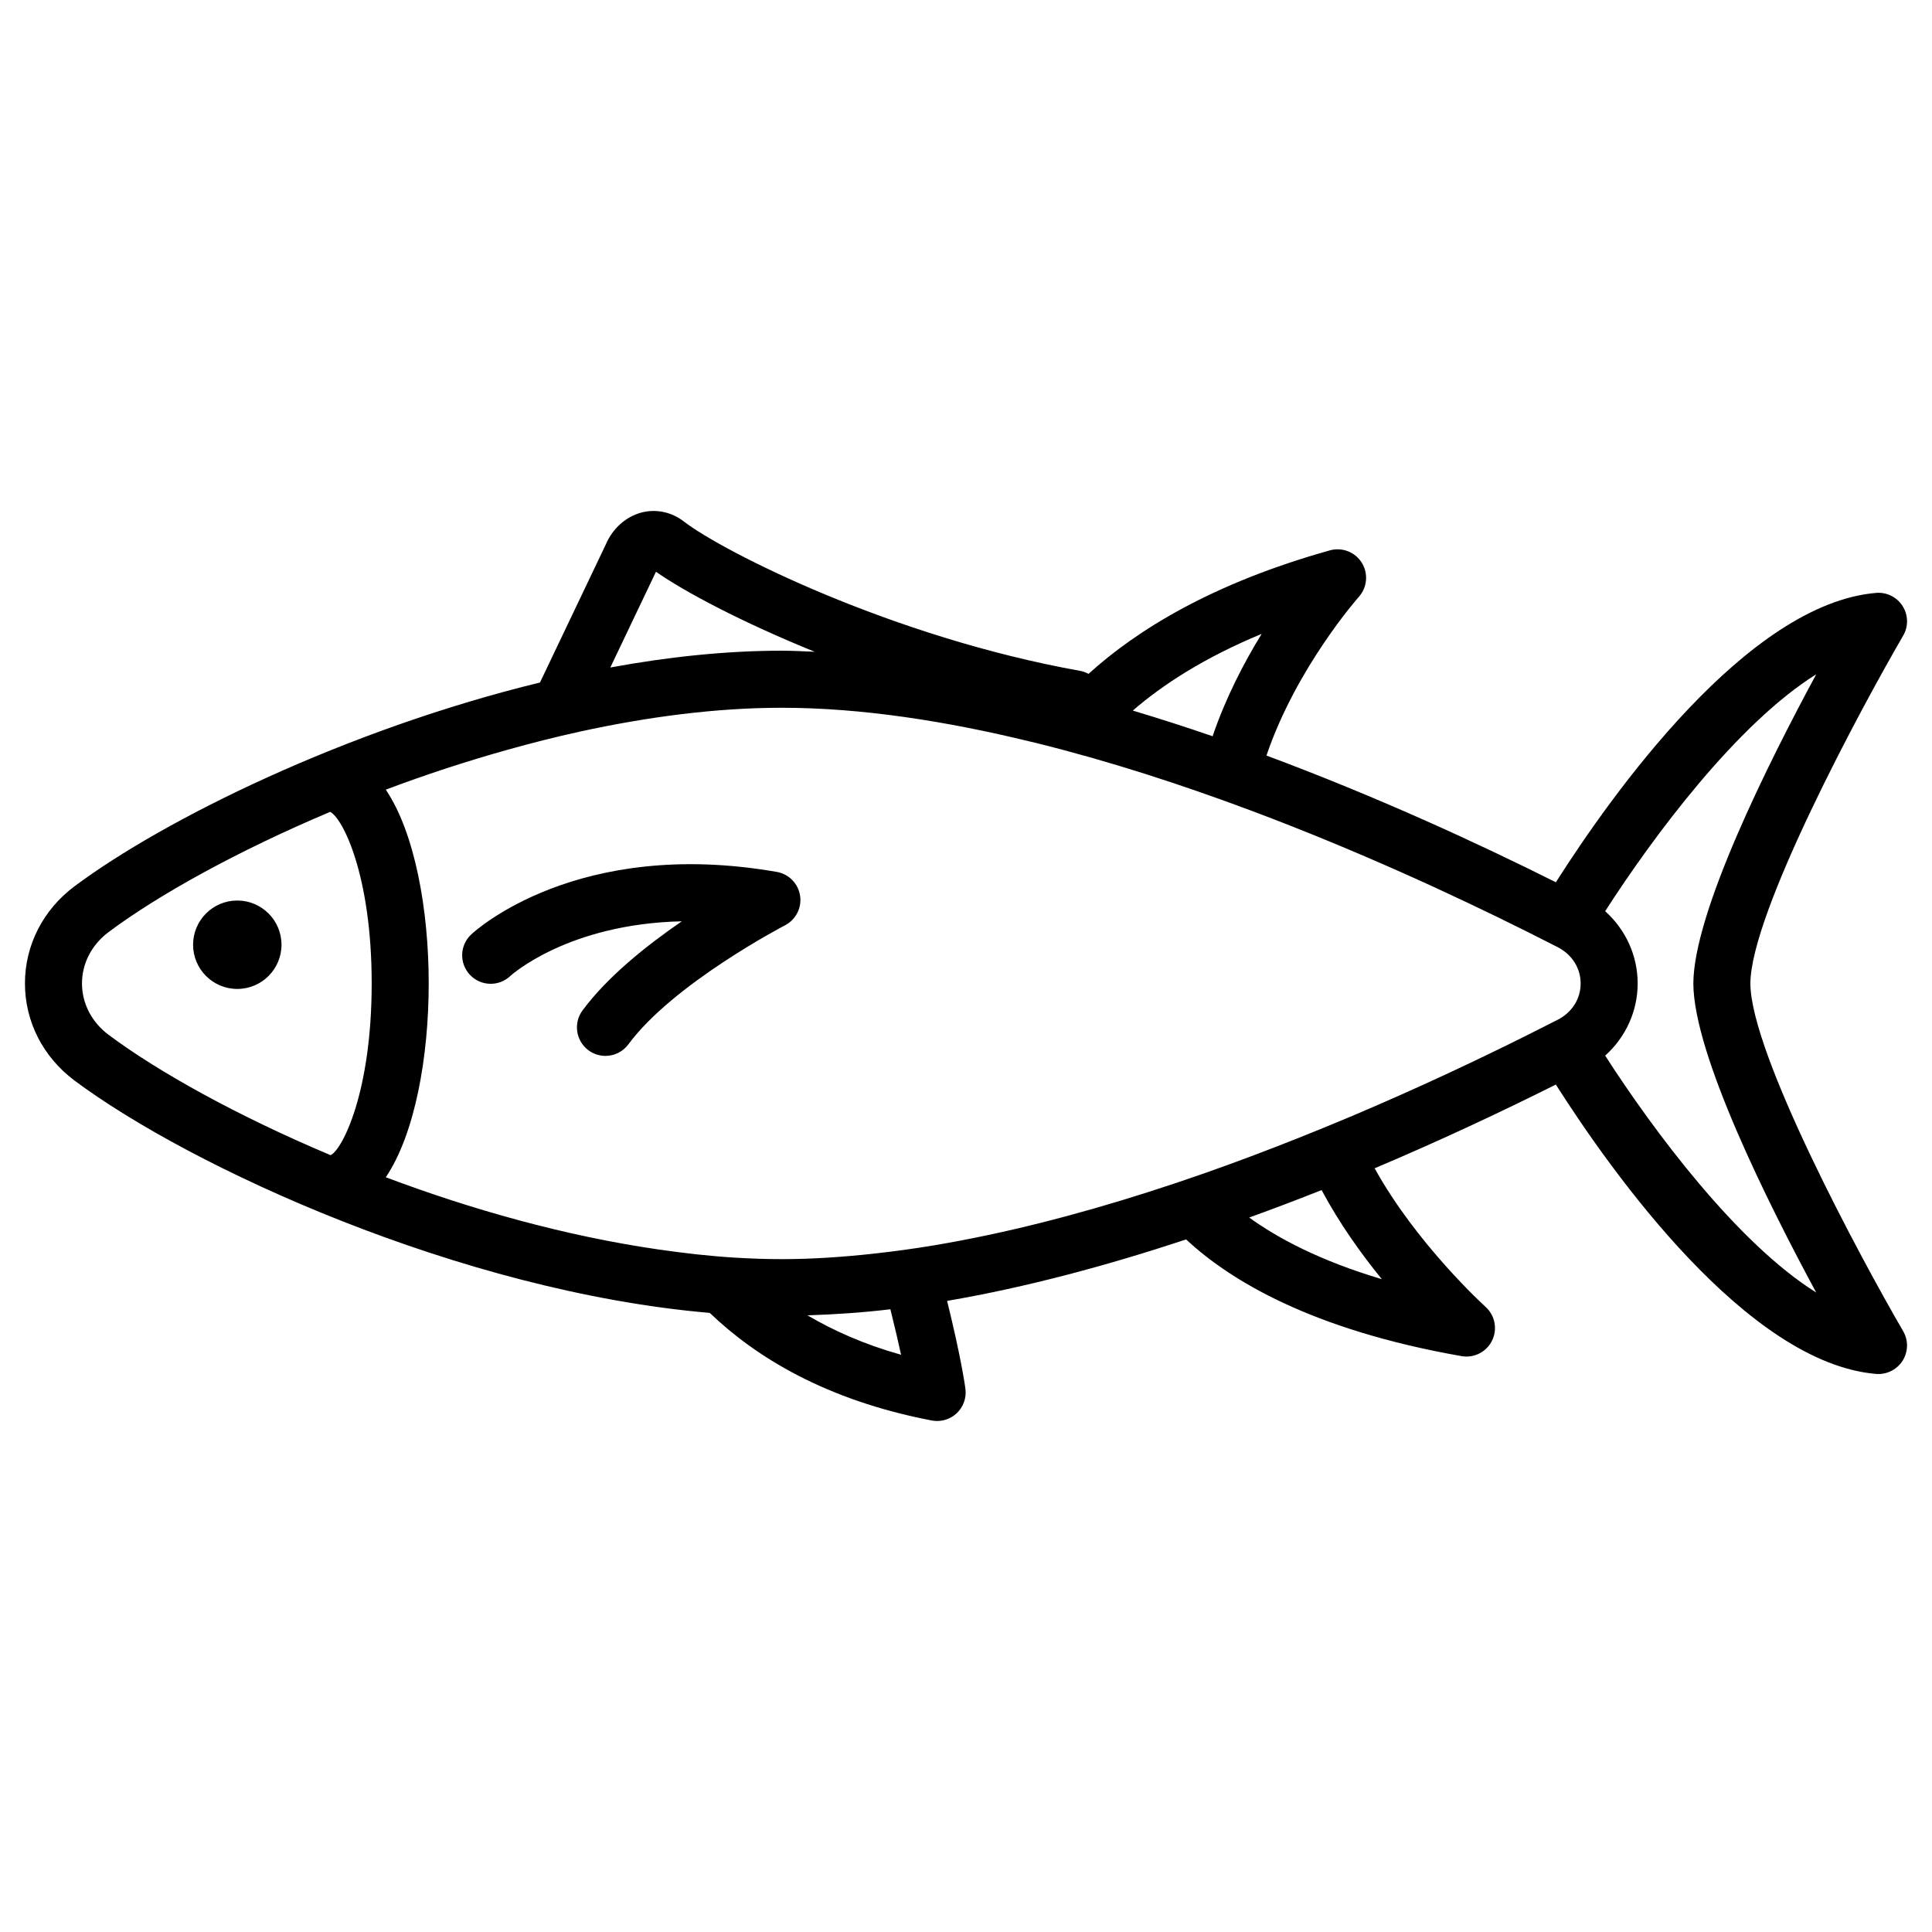<?xml version="1.0" encoding="UTF-8"?>
<!-- Uploaded to: ICON Repo, www.svgrepo.com, Generator: ICON Repo Mixer Tools -->
<svg fill="#000000" width="800px" height="800px" version="1.1" viewBox="144 144 512 512" xmlns="http://www.w3.org/2000/svg">
 <path d="m607.87 404.64c0.07-18.668 29.25-72.871 40.488-92.184 1.422-2.434 1.363-5.457-0.145-7.84-1.504-2.383-4.234-3.731-7.019-3.492-34.094 2.871-69.859 53.082-84.875 76.684-20.457-10.246-47.227-22.609-76.695-33.578 7.902-23.277 24.25-41.801 24.477-42.051 2.238-2.5 2.562-6.184 0.793-9.039-1.777-2.856-5.219-4.184-8.453-3.289-31.145 8.711-51.16 21.109-63.969 32.73-0.684-0.359-1.406-0.652-2.18-0.789-49.906-8.922-94.746-31.613-105.03-39.57-3.273-2.535-7.359-3.398-11.219-2.41-4.211 1.094-7.723 4.289-9.5 8.48l-17.445 36.582c-51.25 12.461-99.543 36.227-123.34 53.996-8.355 6.238-13.145 15.621-13.145 25.742 0 10.125 4.793 19.512 13.145 25.75 30.738 22.941 102.3 55.902 168.34 61.57 12.094 11.605 30.652 23.125 58.84 28.512 0.473 0.09 0.945 0.133 1.418 0.133 1.902 0 3.758-0.719 5.168-2.043 1.766-1.656 2.629-4.055 2.328-6.453-0.062-0.488-1.023-7.789-4.859-23.332 21.16-3.621 42.641-9.441 63.344-16.289 11.551 10.785 33.188 23.945 72.988 30.926 0.438 0.078 0.871 0.113 1.309 0.113 2.848 0 5.512-1.617 6.789-4.25 1.477-3.031 0.762-6.672-1.742-8.926-0.23-0.207-18.281-16.617-29.387-36.715 18.113-7.656 34.43-15.387 48.02-22.191 15.02 23.605 50.781 73.816 84.875 76.688 0.211 0.016 0.422 0.023 0.633 0.023 2.578 0 4.992-1.32 6.387-3.519 1.504-2.383 1.566-5.406 0.145-7.844-11.234-19.297-40.414-73.496-40.484-92.125zm-129.52-92.652c-4.656 7.566-9.504 16.863-13 27.125-6.953-2.398-14.02-4.664-21.148-6.805 7.859-6.785 18.797-13.973 34.148-20.32zm-160.51-16.469c7.512 5.266 22.672 13.34 42.066 21.207-2.914-0.117-5.848-0.285-8.715-0.285-14.809 0-30.145 1.645-45.449 4.453zm-86.238 154.61c-24.73-10.418-45.695-22.094-58.801-31.875-4.496-3.356-7.074-8.324-7.074-13.633 0-5.309 2.578-10.277 7.074-13.633 13.086-9.77 34.012-21.43 58.699-31.836 3.312 1.66 11 16.812 11 45.473 0 28.988-7.875 44.18-10.898 45.504zm126.39 42.445c7.223-0.23 14.535-0.711 21.969-1.605 1.188 4.758 2.133 8.824 2.832 12.059-9.84-2.773-17.965-6.426-24.801-10.453zm152.21-9.578c-16.422-4.894-27.574-10.855-35.145-16.336 6.516-2.371 12.941-4.793 19.184-7.281 4.695 8.816 10.5 16.926 15.961 23.617zm46.582-68.742c-0.246 0.125-0.531 0.266-0.781 0.395-2.328 1.191-4.769 2.426-7.297 3.688-13.219 6.602-29.039 14.07-46.484 21.449-4.566 1.93-9.254 3.848-14.02 5.746-8.215 3.273-16.676 6.473-25.332 9.504-4.887 1.711-9.836 3.359-14.816 4.949-18.742 5.981-38.004 10.961-56.895 14.102-5.074 0.844-10.113 1.527-15.113 2.086-8.438 0.941-16.766 1.512-24.855 1.512-4.047 0-8.141-0.145-12.258-0.387-6.801-0.406-13.68-1.199-20.582-2.199-24.637-3.578-49.504-10.602-72.109-19.113 7.723-11.488 11.371-31.895 11.371-51.359 0-19.469-3.648-39.875-11.371-51.363 10.391-3.91 21.258-7.492 32.375-10.598 6.285-1.758 12.629-3.375 19.02-4.773 17.949-3.926 36.133-6.328 53.551-6.328 21.012 0 43.477 3.508 65.902 8.977 0.52 0.125 1.035 0.238 1.555 0.367 4.648 1.152 9.281 2.391 13.91 3.699 0.234 0.066 0.473 0.125 0.711 0.195 9.559 2.727 19.031 5.746 28.32 8.977 4.875 1.695 9.703 3.434 14.453 5.219 27.754 10.434 53.086 22.129 72.664 31.91 2.527 1.262 4.969 2.496 7.297 3.688 0.25 0.129 0.535 0.27 0.781 0.395 3.816 1.961 6.102 5.562 6.102 9.633 0.004 4.07-2.273 7.676-6.098 9.633zm12.605 9.5c5.418-4.871 8.609-11.75 8.609-19.141s-3.195-14.27-8.613-19.137c12.785-19.879 34.957-49.672 55.938-62.785-12.688 23.465-32.5 63.121-32.57 81.949 0.07 18.789 19.875 58.422 32.562 81.891-20.969-13.121-43.137-42.902-55.926-62.777zm-350.79-29.391c0 6.469-5.246 11.715-11.715 11.715s-11.715-5.246-11.715-11.715 5.246-11.715 11.715-11.715 11.715 5.246 11.715 11.715zm137.43-13.004c0.492 3.207-1.117 6.367-3.996 7.859-0.297 0.152-29.637 15.457-41.5 31.535-1.48 2.008-3.769 3.07-6.086 3.07-1.559 0-3.133-0.48-4.481-1.477-3.359-2.481-4.07-7.207-1.594-10.566 6.562-8.895 16.98-17.223 26.316-23.625-30.262 0.668-45.305 14.348-45.488 14.52-3.047 2.856-7.828 2.695-10.68-0.359-2.852-3.047-2.691-7.832 0.359-10.68 1.129-1.059 28.266-25.77 80.984-16.57 3.188 0.551 5.672 3.086 6.164 6.293z"/>
</svg>